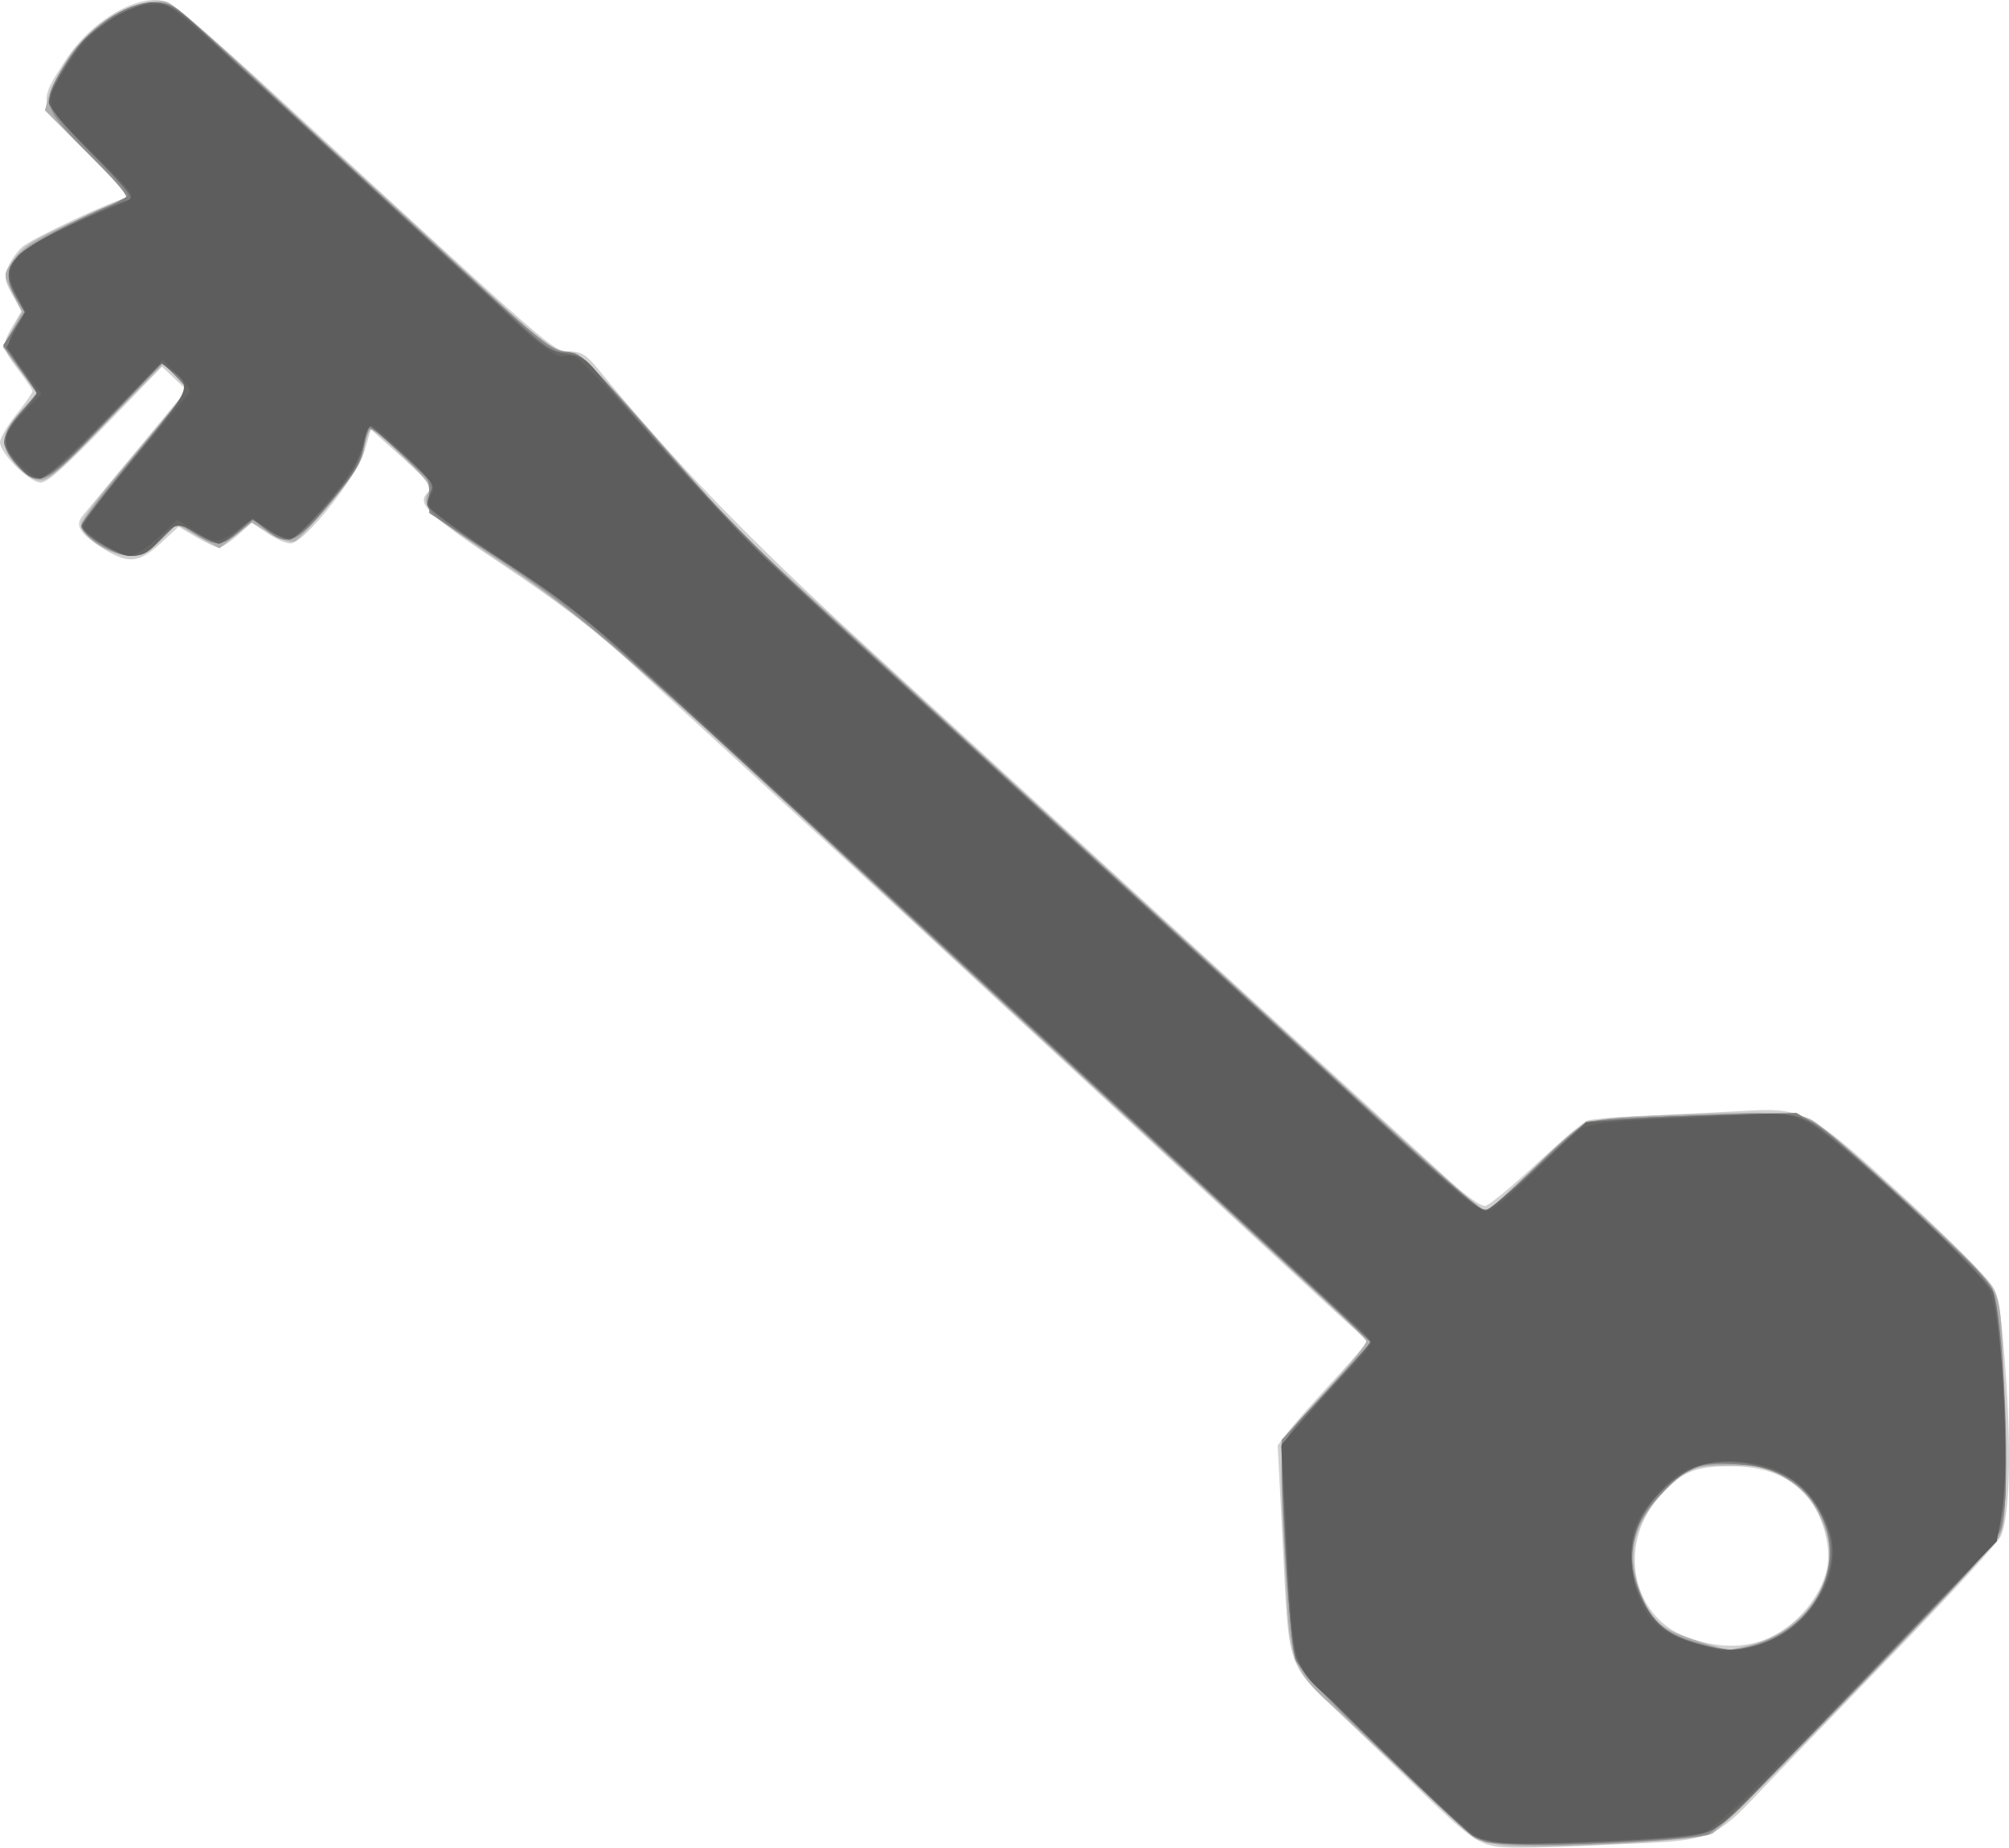 <?xml version="1.0" encoding="UTF-8" standalone="no"?>
<!-- Created with Inkscape (http://www.inkscape.org/) -->

<svg
   xmlns:dc="http://purl.org/dc/elements/1.1/"
   xmlns:cc="http://creativecommons.org/ns#"
   xmlns:rdf="http://www.w3.org/1999/02/22-rdf-syntax-ns#"
   xmlns:svg="http://www.w3.org/2000/svg"
   xmlns="http://www.w3.org/2000/svg"
   xmlns:sodipodi="http://sodipodi.sourceforge.net/DTD/sodipodi-0.dtd"
   xmlns:inkscape="http://www.inkscape.org/namespaces/inkscape"
   id="svg3406"
   version="1.1"
   inkscape:version="0.91 r13725"
   width="617.197"
   height="567.721"
   viewBox="0 0 617.197 567.721"
   sodipodi:docname="silhouette-objet-31.svg">
  <title
     id="title3340">Silhouette Objet 31</title>
  <defs
     id="defs3410" />
  <sodipodi:namedview
     pagecolor="#ffffff"
     bordercolor="#666666"
     borderopacity="1"
     objecttolerance="10"
     gridtolerance="10"
     guidetolerance="10"
     inkscape:pageopacity="0"
     inkscape:pageshadow="2"
     inkscape:window-width="1235"
     inkscape:window-height="756"
     id="namedview3408"
     showgrid="false"
     fit-margin-top="0"
     fit-margin-left="0"
     fit-margin-right="0"
     fit-margin-bottom="0"
     inkscape:zoom="0.8828125"
     inkscape:cx="306.48451"
     inkscape:cy="273.22277"
     inkscape:window-x="0"
     inkscape:window-y="0"
     inkscape:window-maximized="1"
     inkscape:current-layer="svg3406" />
  <g
     id="g3416"
     transform="translate(-11.25,-37.962)">
    <path
       style="fill:#d0d0d0"
       d="m 471.376,605.395 c -6.036,-0.826 -9.083,-3.036 -23.876,-17.319 -7.219,-6.969 -18.061,-17.359 -24.093,-23.088 -16.929,-16.078 -16.093,-13.709 -18.007,-51.03 l -1.634,-31.869 2.943,-3.857 c 1.618,-2.121 6.818,-8.081 11.554,-13.243 13.082,-14.258 13.675,-15.039 12.156,-16.003 -0.746,-0.474 -7.474,-6.536 -14.95,-13.472 -7.476,-6.936 -36.656,-33.888 -64.844,-59.893 -28.188,-26.005 -54.924,-50.705 -59.415,-54.889 -4.491,-4.184 -23.897,-22.017 -43.125,-39.628 -19.228,-17.612 -40.304,-36.928 -46.835,-42.924 -7.142,-6.558 -21.186,-17.095 -35.235,-26.438 -22.672,-15.078 -26.808,-18.947 -23.639,-22.117 0.756,-0.756 1.374,-1.755 1.374,-2.221 0,-0.466 -4.175,-4.584 -9.279,-9.151 l -9.279,-8.304 -1.95,6.589 c -2.361,7.975 -18.562,28.298 -22.64,28.4 -1.387,0.035 -4.646,-1.38 -7.242,-3.144 l -4.719,-3.207 -4.364,3.832 c -2.4,2.108 -4.998,3.832 -5.773,3.832 -0.775,0 -3.881,-1.449 -6.902,-3.219 l -5.493,-3.219 -5.526,5.094 c -6.739,6.212 -10.123,6.451 -18.174,1.285 -6.719,-4.311 -8.238,-6.901 -5.755,-9.809 0.942,-1.104 8.508,-10.238 16.813,-20.299 L 68.565,157.791 64.793,154.208 61.021,150.625 43.823,168.438 C 31.474,181.228 25.813,186.25 23.744,186.25 20.327,186.25 11.25,177.249 11.25,173.861 c 0,-1.256 2.25,-5.11 5,-8.564 2.75,-3.454 5,-6.655 5,-7.113 0,-0.458 -1.969,-3.412 -4.375,-6.563 -5.129,-6.717 -5.231,-7.527 -1.697,-13.516 l 2.678,-4.539 -2.799,-4.981 c -2.401,-4.272 -2.59,-5.486 -1.328,-8.534 0.809,-1.954 2.692,-4.696 4.184,-6.092 C 20.704,111.345 47.511,98.75 50.281,98.75 51.134,98.75 45.735,92.633 38.282,85.158 22.626,69.453 22.704,69.782 31.5,56.319 c 8.201,-12.552 22.954,-20.866 31.357,-17.671 1.901,0.723 17.043,13.838 33.649,29.145 85.72,79.014 84.506,77.954 89.498,78.095 3.851,0.109 5.35,1.021 8.996,5.474 23.318,28.479 45.855,51.825 81.875,84.813 21.312,19.519 44.656,40.921 51.875,47.56 7.219,6.639 37.031,33.943 66.25,60.675 29.219,26.732 57.019,52.17 61.778,56.53 4.997,4.577 9.561,7.769 10.801,7.555 1.181,-0.204 8.192,-5.996 15.578,-12.871 7.387,-6.875 14.403,-12.875 15.591,-13.334 1.188,-0.459 9.972,-1.171 19.519,-1.584 9.547,-0.412 22.835,-1.066 29.529,-1.452 17.588,-1.016 19.793,0.216 49.479,27.634 13.618,12.577 25.133,24.253 26.403,26.771 1.691,3.352 2.647,10.203 3.834,27.489 1.664,24.233 1.08,42.524 -1.56,48.787 -0.868,2.06 -16.238,18.807 -34.155,37.217 -17.917,18.41 -36.173,37.313 -40.569,42.008 -12.13,12.953 -14.946,14.192 -34.355,15.114 -30.195,1.433 -41.234,1.706 -45.499,1.122 z m 79.773,-62.867 c 10.24,-2.937 19.562,-12.982 21.486,-23.154 1.215,-6.422 -1.569,-16.15 -6.126,-21.404 -5.747,-6.627 -13.114,-9.532 -24.047,-9.484 -10.992,0.048 -14.931,1.854 -21.963,10.07 -12.323,14.396 -7.759,36.203 8.875,42.405 7.838,2.922 15.202,3.452 21.774,1.567 z"
       id="path3430"
       inkscape:connector-curvature="0" />
    <path
       style="fill:#b0afaf"
       d="m 472.287,604.834 c -3.211,-0.467 -6.744,-1.355 -7.851,-1.975 -1.107,-0.62 -10.574,-9.283 -21.037,-19.252 -10.463,-9.969 -21.446,-20.296 -24.406,-22.949 -9.047,-8.109 -11.371,-13.37 -12.204,-27.631 -2.297,-39.33 -2.433,-50.837 -0.634,-53.504 0.982,-1.457 7.08,-8.407 13.55,-15.444 6.47,-7.038 11.574,-13.335 11.342,-13.993 -0.232,-0.659 -5.766,-6.109 -12.297,-12.111 -6.531,-6.003 -18.062,-16.628 -25.625,-23.612 -7.562,-6.984 -33.156,-30.593 -56.875,-52.466 -23.719,-21.873 -46.219,-42.647 -50,-46.164 -80.882,-75.24 -96.013,-88.402 -119.664,-104.084 -23.226,-15.401 -26.039,-18 -23.869,-22.054 1.18,-2.205 0.254,-3.586 -7.411,-11.057 C 130.488,173.842 125.981,170 125.29,170 c -0.691,0 -1.623,2.445 -2.071,5.432 -0.644,4.293 -2.757,7.799 -10.072,16.714 -5.092,6.205 -10.206,11.646 -11.365,12.091 -1.247,0.479 -4.384,-0.525 -7.682,-2.458 l -5.575,-3.267 -4.932,3.963 -4.932,3.963 -6.692,-3.777 -6.692,-3.777 -4.564,4.933 c -3.653,3.948 -5.444,4.933 -8.971,4.933 -6.732,0 -15.505,-5.613 -15.482,-9.905 0.006,-1.083 5.49,-8.459 12.188,-16.39 6.697,-7.931 14.027,-16.758 16.287,-19.615 l 4.11,-5.195 -3.598,-4.027 -3.598,-4.027 -17.854,18.314 c -16.059,16.473 -18.184,18.235 -21.137,17.522 -4.43,-1.069 -10.044,-7.745 -10.106,-12.018 -0.035,-2.36 1.573,-5.227 5.042,-8.99 l 5.093,-5.525 -5.274,-7.139 -5.274,-7.139 2.934,-5.371 2.934,-5.371 -2.864,-5.736 c -2.774,-5.554 -2.795,-5.842 -0.66,-9.101 3.519,-5.371 6.503,-7.294 22.114,-14.249 L 51.315,98.231 38.173,85.048 25.031,71.866 26.299,67.276 C 26.996,64.751 29.757,59.41 32.435,55.405 39.383,45.016 53.217,37.076 61.964,38.457 c 2.316,0.366 11.818,8.578 34.911,30.17 4.125,3.857 13.969,12.915 21.875,20.128 19.512,17.802 26.122,23.896 54.595,50.329 6.321,5.868 8.507,7.167 12.066,7.167 4.074,0 5.663,1.492 25.405,23.866 11.583,13.126 21.622,24.713 22.309,25.75 0.688,1.036 10.531,10.363 21.875,20.726 11.344,10.363 26.812,24.553 34.375,31.533 7.562,6.98 27.812,25.543 45,41.249 17.188,15.707 40.531,37.076 51.875,47.488 74.606,68.474 79.78,73.107 81.667,73.127 0.573,0.006 7.404,-6.14 15.179,-13.657 15.99,-15.46 13.892,-14.613 38.779,-15.656 32.858,-1.378 41.104,-1.131 45.98,1.378 2.481,1.277 15.774,12.695 29.539,25.374 18.939,17.444 25.518,24.279 27.045,28.095 1.612,4.029 2.136,11.584 2.609,37.573 0.537,29.555 0.385,32.951 -1.665,37.136 -2.214,4.519 -83.578,88.716 -88.037,91.102 -4.314,2.309 -54.629,5.017 -65.057,3.501 z m 76.222,-61.241 c 17.483,-4.194 28.668,-21.286 23.468,-35.863 -2.781,-7.796 -6.36,-12.263 -12.892,-16.091 -4.921,-2.884 -7.21,-3.38 -15.856,-3.44 -8.397,-0.058 -10.874,0.409 -14.656,2.759 -6.424,3.991 -12.855,12.4 -14.746,19.282 -2.667,9.706 1.782,23.076 9.324,28.018 2.485,1.628 12.548,5.132 19.107,6.654 0.211,0.049 3.024,-0.544 6.25,-1.318 z"
       id="path3428"
       inkscape:connector-curvature="0" />
    <path
       style="fill:#8e8e8e"
       d="m 468.326,604.094 c -3.556,-0.533 -10.747,-6.919 -43.198,-38.366 -7.836,-7.593 -14.98,-15.561 -15.876,-17.705 C 407.782,544.505 405,504.498 405,486.879 l 0,-6.505 13.741,-14.875 13.741,-14.875 -6.617,-6.25 C 422.227,440.938 390.898,411.969 356.247,380 277.447,307.3 283.206,312.615 251.183,283.023 199.469,235.233 186.288,224.098 164.108,209.467 l -20.983,-13.842 0,-5.207 c 0,-2.864 -0.296,-5.395 -0.658,-5.625 -0.362,-0.23 -4.418,-4.036 -9.014,-8.459 -5.812,-5.593 -8.543,-7.496 -8.968,-6.25 -0.336,0.985 -1.215,4.15 -1.953,7.034 -0.893,3.491 -4.345,8.816 -10.333,15.938 -10.072,11.979 -12.907,13.093 -19.405,7.625 l -3.647,-3.069 -4.261,3.643 c -5.298,4.531 -8.012,4.624 -14.1,0.487 l -4.795,-3.258 -5.23,5.133 c -4.148,4.071 -6.151,5.133 -9.683,5.133 -4.947,0 -14.828,-6.221 -14.828,-9.336 0,-1.001 7.312,-10.624 16.25,-21.384 8.938,-10.76 16.25,-19.958 16.25,-20.438 0,-0.481 -1.713,-2.515 -3.807,-4.521 l -3.807,-3.647 -16.923,17.788 c -19.115,20.092 -20.722,20.884 -27.718,13.666 -5.401,-5.573 -5.162,-9.201 1.076,-16.287 l 5.071,-5.761 -5.196,-7.367 -5.196,-7.367 3.248,-5.145 3.248,-5.145 -2.494,-4.09 C 12.752,123.973 13.127,120.613 17.812,115.725 21.372,112.012 44.911,100 48.628,100 52.219,100 49.985,96.722 38.702,85.44 24.25,70.988 23.899,69.822 30.65,58.708 38.042,46.54 49.055,38.75 58.867,38.75 c 4.857,0 6.131,0.84 18.487,12.177 16.888,15.496 24.578,22.592 37.021,34.161 5.5,5.114 22.598,20.826 37.996,34.917 24.824,22.717 28.527,25.662 32.682,25.997 4.401,0.355 6.132,2.031 28.398,27.5 13.041,14.917 26.46,29.603 29.818,32.635 3.358,3.032 9.481,8.668 13.606,12.524 4.125,3.856 17.344,15.983 29.375,26.949 12.031,10.966 24.969,22.814 28.75,26.328 6.811,6.33 32.799,30.115 75.008,68.648 12.027,10.979 24.96,22.837 28.742,26.351 C 448.669,394.744 466.054,410 467.821,410 c 0.617,0 7.261,-5.918 14.765,-13.152 7.504,-7.234 14.914,-13.632 16.467,-14.218 1.552,-0.586 16.604,-1.425 33.447,-1.864 30.196,-0.787 30.697,-0.759 35.803,2.031 7.062,3.858 51.767,45.34 54.601,50.664 4.055,7.619 6.42,63.287 3.151,74.196 -1.139,3.802 -10.509,14.167 -44.356,49.067 -24.941,25.716 -44.172,44.563 -45.921,45.002 -9.038,2.268 -56.899,3.949 -67.452,2.369 z M 549.375,543.63 c 21.514,-5.833 30.776,-28.175 18.496,-44.615 -6.554,-8.774 -18.953,-12.949 -32.446,-10.926 -4.907,0.736 -6.963,2.007 -12.869,7.956 -9.968,10.04 -12.184,18.626 -7.816,30.275 3.845,10.254 7.695,13.628 19.027,16.672 8.489,2.281 9.409,2.319 15.608,0.638 z"
       id="path3426"
       inkscape:connector-curvature="0" />
    <path
       style="fill:#80807e"
       d="m 469.433,604.08 c -2.031,-0.3 -4.623,-1.2 -5.76,-2 -6.269,-4.412 -52.481,-50.314 -54.058,-53.696 -1.337,-2.867 -2.305,-12.818 -3.4,-34.925 -1.748,-35.297 -2.532,-31.717 9.874,-45.045 3.988,-4.284 9.336,-10.134 11.885,-13.001 l 4.635,-5.212 -5.992,-5.537 C 423.321,441.62 404.875,424.599 385.625,406.84 335.727,360.808 327.974,353.654 281.25,310.525 c -51.185,-47.247 -85.421,-78.385 -94.502,-85.954 -2.132,-1.777 -12.257,-8.631 -22.5,-15.232 -22.855,-14.728 -22.681,-14.569 -20.965,-19.117 1.27,-3.363 0.899,-3.916 -8.374,-12.496 -5.336,-4.937 -9.996,-8.977 -10.354,-8.977 -0.358,0 -1.02,2.457 -1.471,5.461 -0.955,6.369 -2.36,8.688 -12.459,20.565 -8.481,9.973 -11.078,10.832 -17.632,5.833 l -4.118,-3.141 -4.29,3.766 c -5.224,4.587 -6.035,4.619 -13.045,0.511 l -5.555,-3.255 -5.227,5.13 c -3.788,3.718 -6.265,5.13 -8.998,5.13 -4.283,0 -15.51,-6.59 -15.51,-9.103 0,-0.912 7.312,-10.49 16.25,-21.284 8.938,-10.794 16.25,-20.08 16.25,-20.635 0,-0.555 -1.742,-2.662 -3.871,-4.681 L 61.008,149.375 43.942,167.221 C 24.602,187.443 23.06,188.191 16.379,180.582 14.246,178.151 12.5,175.183 12.5,173.985 c 0,-2.468 2.649,-6.749 7.301,-11.798 l 3.168,-3.438 -2.735,-3.749 c -1.504,-2.062 -3.914,-5.367 -5.355,-7.344 l -2.62,-3.595 3.378,-5.105 3.378,-5.105 -2.633,-4.26 c -5.796,-9.378 -1.816,-14.337 19.242,-23.975 8.25,-3.776 15.143,-7.295 15.318,-7.82 0.175,-0.525 -5.309,-6.561 -12.188,-13.413 C 25.108,70.784 24.514,69.4 28.997,61.634 36.946,47.861 48.649,38.75 58.394,38.75 c 4.835,0 6.297,0.728 11.994,5.974 3.568,3.286 13.8,12.739 22.738,21.008 8.938,8.268 26.938,24.83 40,36.803 13.062,11.973 26.844,24.655 30.625,28.183 15.264,14.239 17.039,15.532 21.314,15.532 3.362,0 5.12,1.111 9.398,5.938 2.895,3.266 13.803,15.648 24.24,27.517 11.331,12.885 28.133,29.969 41.7,42.402 12.497,11.452 28.629,26.243 35.847,32.869 7.219,6.626 20.156,18.471 28.75,26.323 8.594,7.852 18.719,17.155 22.5,20.674 3.781,3.519 24.312,22.327 45.625,41.795 21.312,19.468 44.872,41.065 52.354,47.992 14.664,13.576 20.498,18.274 22.576,18.181 0.726,-0.033 7.476,-5.947 15,-13.142 9.628,-9.207 14.997,-13.416 18.125,-14.205 2.444,-0.617 17.382,-1.476 33.195,-1.908 l 28.75,-0.786 5.861,3.488 c 5.136,3.057 12.702,9.812 45.206,40.361 4.024,3.782 8.125,8.439 9.112,10.349 3.636,7.029 5.543,62.106 2.533,73.133 -1.235,4.524 -6.035,10.054 -30.92,35.625 -16.202,16.648 -34.679,35.742 -41.061,42.431 -16.419,17.21 -15.449,16.776 -40.996,18.37 -21.31,1.33 -36.297,1.476 -43.428,0.423 z m 81.047,-60.552 c 17.036,-4.873 26.984,-22.197 21.525,-37.483 -4.052,-11.345 -12.795,-17.243 -27.004,-18.217 -8.407,-0.576 -10.4,-0.291 -15.153,2.169 -14.419,7.463 -21.011,24.126 -14.919,37.712 4.268,9.517 7.873,12.49 18.814,15.512 7.356,2.032 10.506,2.09 16.737,0.308 z"
       id="path3424"
       inkscape:connector-curvature="0" />
    <path
       style="fill:#807e7e"
       d="m 470,603.849 c -2.406,-0.475 -5.291,-1.395 -6.41,-2.044 -4.812,-2.792 -52.277,-49.781 -53.962,-53.422 -1.319,-2.85 -2.295,-12.955 -3.377,-34.96 -1.746,-35.525 -2.813,-31.137 11.316,-46.548 5.042,-5.5 10.504,-11.478 12.137,-13.284 l 2.97,-3.284 -6.65,-6.203 C 422.367,440.691 399.969,419.998 376.25,398.118 352.531,376.237 326.938,352.617 319.375,345.628 293.372,321.597 221.861,255.865 210,245.092 c -21.029,-19.1 -26.539,-23.41 -45.625,-35.69 -23.117,-14.873 -22.82,-14.6 -21.028,-19.347 1.353,-3.586 1.126,-3.925 -8.365,-12.496 -5.366,-4.845 -10.054,-8.81 -10.417,-8.81 -0.363,0 -1.048,2.583 -1.522,5.741 -0.628,4.185 -2.426,7.688 -6.639,12.928 -14.561,18.112 -15.307,18.535 -23.211,13.171 l -4.657,-3.16 -4.311,3.785 C 81.853,203.297 79.279,205 78.504,205 c -0.775,0 -3.909,-1.465 -6.964,-3.255 l -5.555,-3.255 -5.227,5.13 c -3.788,3.718 -6.265,5.13 -8.998,5.13 -4.254,0 -15.51,-6.583 -15.51,-9.071 0,-0.894 7.312,-10.465 16.25,-21.268 8.938,-10.803 16.25,-20.104 16.25,-20.668 0,-0.564 -1.749,-2.677 -3.887,-4.697 L 60.976,149.375 43.926,167.188 C 24.591,187.387 23.024,188.149 16.379,180.582 14.246,178.151 12.5,175.108 12.5,173.819 c 0,-1.289 2.299,-5.253 5.11,-8.808 l 5.11,-6.464 -5.158,-7.353 -5.158,-7.353 3.306,-4.995 3.306,-4.995 -2.633,-4.26 C 10.572,120.187 14.388,115.312 34.663,106.239 42.754,102.618 49.918,99.162 50.583,98.558 51.324,97.884 46.856,92.509 39.02,84.646 31.997,77.598 26.25,70.835 26.25,69.616 26.25,66.628 30.753,57.93 35.274,52.184 40.381,45.694 52.538,38.75 58.792,38.75 c 4.622,0 6.347,1.32 29.621,22.676 C 102.004,73.897 116.5,87.26 120.625,91.12 c 4.125,3.86 13.969,12.921 21.875,20.135 7.906,7.214 17.469,15.987 21.25,19.496 15.334,14.231 17.068,15.499 21.185,15.499 4.712,0 3.435,-1.253 31.927,31.335 12.097,13.835 28.775,31.164 38.75,40.261 9.632,8.784 19.763,18.078 22.513,20.654 2.75,2.576 17.938,16.472 33.75,30.881 15.812,14.409 29.031,26.498 29.375,26.864 0.344,0.366 7.656,7.094 16.25,14.95 8.594,7.856 21.798,19.941 29.343,26.857 7.545,6.916 17.403,15.949 21.907,20.074 4.504,4.125 14.362,13.17 21.907,20.099 28.128,25.834 32.419,29.592 35.276,30.893 2.637,1.201 3.753,0.534 11.309,-6.764 19.188,-18.532 20.618,-19.574 27.898,-20.328 3.704,-0.384 18.059,-1.042 31.899,-1.463 23.775,-0.723 25.442,-0.623 30.213,1.811 7.988,4.075 54.796,48.059 56.335,52.936 1.8,5.704 3.917,33.301 3.888,50.696 -0.04,24.325 1.534,21.645 -34.434,58.641 -17.233,17.726 -35.967,37.101 -41.631,43.056 -5.664,5.955 -12.096,11.669 -14.292,12.697 -6.633,3.105 -56.005,5.642 -67.119,3.449 z m 80.625,-60.242 c 17.426,-4.806 27.762,-24.414 20.68,-39.232 -5.476,-11.457 -12.638,-15.881 -26.928,-16.631 -12.045,-0.632 -15.312,0.657 -23.365,9.223 -9.394,9.992 -11.075,20.986 -5.04,32.971 3.743,7.435 8.193,10.792 17.702,13.356 7.27,1.96 10.745,2.025 16.951,0.313 z"
       id="path3422"
       inkscape:connector-curvature="0" />
    <path
       style="fill:#666665"
       d="m 470,603.923 c -2.406,-0.515 -5.282,-1.468 -6.39,-2.117 -1.108,-0.649 -13.332,-12.102 -27.163,-25.45 -19.413,-18.735 -25.569,-25.434 -26.991,-29.375 -1.236,-3.424 -2.293,-14.92 -3.211,-34.907 l -1.368,-29.801 3.034,-3.949 c 1.669,-2.172 7.907,-9.223 13.863,-15.67 5.956,-6.447 10.665,-12.077 10.465,-12.512 -0.328,-0.714 -6.721,-6.742 -27.239,-25.683 -3.781,-3.491 -14.185,-13.094 -23.12,-21.34 -8.935,-8.247 -19.341,-17.861 -23.125,-21.365 C 318.901,344.849 233.474,266.263 209.951,244.868 189.364,226.143 186.095,223.596 164.062,209.104 151.673,200.955 142.5,194.106 142.5,193.004 c 0,-1.055 0.559,-2.963 1.242,-4.239 1.049,-1.961 -0.223,-3.644 -8.202,-10.855 -5.194,-4.694 -9.917,-8.704 -10.496,-8.911 -0.579,-0.207 -1.436,1.895 -1.905,4.671 -0.469,2.776 -2.279,7.164 -4.021,9.751 -5.645,8.381 -16.773,20.329 -18.933,20.329 -1.157,0 -4.228,-1.443 -6.823,-3.207 l -4.719,-3.207 -4.364,3.832 C 81.877,203.276 79.279,205 78.504,205 c -0.775,0 -3.857,-1.435 -6.849,-3.188 -5.958,-3.491 -6.646,-3.332 -12.009,2.776 -2.722,3.1 -4.683,4.162 -7.686,4.162 -4.694,0 -16.026,-6.951 -15.458,-9.482 0.206,-0.916 7.582,-10.413 16.392,-21.104 17.023,-20.657 17.457,-21.669 11.238,-26.195 l -3.306,-2.406 -17.328,17.798 C 23.932,187.455 22.596,188.056 15.908,179.766 11.434,174.22 11.833,171.479 18.121,164.549 20.529,161.895 22.5,159.323 22.5,158.832 c 0,-0.491 -1.969,-3.661 -4.375,-7.045 -5.115,-7.195 -5.191,-7.761 -1.804,-13.501 l 2.571,-4.357 -2.571,-5.039 c -3.291,-6.451 -3.234,-7.909 0.483,-12.327 2.576,-3.062 22.787,-13.29 33.747,-17.078 C 52.622,98.768 51.02,96.682 39.614,85.24 31.575,77.176 26.255,70.846 26.262,69.355 26.275,66.581 32.062,56.178 36.485,50.977 40.556,46.19 53.539,38.75 57.821,38.75 62.863,38.75 65.717,40.491 75,49.228 79.469,53.434 89.583,62.781 97.475,70 c 7.893,7.219 18.307,16.781 23.144,21.25 4.837,4.469 15.515,14.312 23.731,21.875 8.215,7.562 19.523,18.025 25.129,23.251 8.641,8.055 11.024,9.612 15.655,10.234 4.376,0.587 6.212,1.669 9.227,5.442 10.523,13.165 44.316,50.448 52.231,57.626 4.968,4.506 12.408,11.354 16.533,15.219 4.125,3.865 17.344,16.001 29.375,26.969 12.031,10.968 22.156,20.249 22.5,20.624 0.344,0.376 13.562,12.47 29.375,26.877 15.812,14.407 29.031,26.495 29.375,26.862 0.344,0.368 10.469,9.655 22.5,20.638 12.031,10.983 24.969,22.854 28.75,26.38 23.168,21.604 40.643,36.75 42.376,36.728 1.1,-0.014 8.545,-6.144 16.545,-13.623 l 14.546,-13.598 11.704,-0.732 c 6.437,-0.402 20.546,-1.081 31.354,-1.507 18.465,-0.729 19.987,-0.612 25.242,1.932 8.161,3.951 55.195,47.714 56.837,52.886 1.99,6.264 4.31,43.616 3.582,57.674 -0.359,6.939 -1.42,14.406 -2.357,16.592 -1.605,3.744 -74.96,80.608 -84.355,88.39 -3.763,3.117 -5.861,3.749 -15.231,4.585 -17.48,1.56 -50.492,2.365 -55.242,1.348 z m 80.384,-60.246 c 15.832,-3.997 27.294,-22.007 22.56,-35.449 -4.177,-11.862 -11.596,-18.233 -23.799,-20.436 -12.55,-2.266 -20.841,0.652 -29.357,10.334 -8.279,9.413 -9.64,20.839 -3.81,31.999 3.789,7.253 8.355,10.651 17.695,13.17 7.247,1.954 10.216,2.022 16.71,0.383 z"
       id="path3420"
       inkscape:connector-curvature="0" />
    <path
       style="fill:#5d5d5d"
       d="m 473.125,604.213 c -2.062,-0.288 -5.144,-0.834 -6.848,-1.214 -1.756,-0.391 -11.507,-9.007 -22.5,-19.88 -10.671,-10.554 -21.784,-21.259 -24.695,-23.788 -9.627,-8.364 -10.472,-10.741 -11.66,-32.824 -0.581,-10.798 -1.369,-25.274 -1.75,-32.169 l -0.693,-12.536 7.714,-8.714 c 4.242,-4.793 10.428,-11.526 13.745,-14.964 3.317,-3.438 6.038,-6.895 6.047,-7.683 0.009,-0.788 -2.094,-3.265 -4.672,-5.504 -2.578,-2.239 -10.812,-9.75 -18.299,-16.692 -7.486,-6.942 -14.577,-13.465 -15.758,-14.496 -1.181,-1.031 -8.808,-8.062 -16.949,-15.625 -21.633,-20.096 -27.961,-25.948 -48.056,-44.438 -9.969,-9.173 -18.406,-16.989 -18.75,-17.37 -0.344,-0.381 -7.089,-6.598 -14.989,-13.817 -7.9,-7.219 -15.827,-14.531 -17.615,-16.25 -1.788,-1.719 -6.293,-5.869 -10.011,-9.223 -3.718,-3.354 -12.948,-11.866 -20.51,-18.915 -43.359,-40.418 -58.871,-53.495 -80,-67.441 -11.688,-7.714 -21.992,-14.923 -22.899,-16.019 -1.303,-1.575 -1.336,-2.578 -0.156,-4.784 1.372,-2.563 0.73,-3.537 -7.881,-11.955 -5.156,-5.04 -9.952,-9.164 -10.657,-9.164 -0.706,0 -1.96,2.821 -2.787,6.269 -1.135,4.731 -3.653,8.861 -10.264,16.835 -4.818,5.811 -9.86,10.915 -11.206,11.342 -1.578,0.501 -4.149,-0.404 -7.247,-2.551 l -4.801,-3.327 -5.202,3.768 c -5.599,4.056 -6.752,4.003 -13.693,-0.635 l -4.291,-2.867 -5.968,5.583 c -3.626,3.392 -7.142,5.583 -8.959,5.583 -2.853,0 -12.175,-5.812 -13.964,-8.707 -0.47,-0.76 5.995,-9.576 14.496,-19.77 8.439,-10.119 16.15,-19.367 17.134,-20.55 1.599,-1.922 1.31,-2.632 -2.719,-6.66 l -4.509,-4.509 -17.671,18.223 C 33.618,177.104 24.975,185 23.684,185 c -1.252,0 -4.293,-2.109 -6.756,-4.688 -5.522,-5.779 -5.146,-8.749 2.04,-16.123 l 5.053,-5.186 -5.38,-7.126 -5.38,-7.126 2.945,-5.552 2.945,-5.552 -2.822,-5.022 C 10.658,118.533 15.962,113.857 47.965,100.735 53.742,98.366 54.331,99.387 37.671,82.891 24.105,69.459 24.153,69.737 33.119,56.273 39.773,46.279 50.013,39.375 58.18,39.375 c 6.273,0 1.3,-4.153 59.945,50.069 10.312,9.535 21.256,19.607 24.319,22.384 6.83,6.19 24.199,22.228 25.056,23.136 5.305,5.618 14.291,12.636 15.963,12.467 1.189,-0.12 3.073,-0.153 4.188,-0.074 1.114,0.079 12.785,12.405 25.934,27.392 16.876,19.232 30.804,33.538 47.349,48.631 28.709,26.189 26.605,24.265 44.063,40.298 7.905,7.259 17.144,15.73 20.531,18.824 3.387,3.094 9.857,9.06 14.377,13.259 9.446,8.773 11.518,10.669 26.126,23.905 18.056,16.36 57.579,52.542 72.093,65.999 20.414,18.928 27.067,24.337 29.925,24.331 1.584,-0.004 7.142,-4.589 14.45,-11.922 6.531,-6.554 13.299,-12.689 15.04,-13.635 2.017,-1.096 9.502,-1.993 20.625,-2.473 9.603,-0.414 23.085,-1.031 29.96,-1.372 11.158,-0.552 13.133,-0.316 18.399,2.207 8.313,3.982 52.779,45.017 55.887,51.575 4.009,8.46 6.409,53.468 3.685,69.109 l -1.404,8.064 -20.783,21.363 c -55.69,57.245 -65.686,67.066 -69.429,68.218 -5.199,1.6 -54.305,4.068 -61.354,3.083 z m 88.1,-65.57 c 6.566,-4.481 11.787,-12.791 12.972,-20.65 1.581,-10.478 -5.349,-22.504 -16.047,-27.847 -8.614,-4.302 -23.282,-4.173 -30.316,0.267 -5.537,3.495 -12.024,11.09 -14.172,16.594 -2.076,5.318 -1.517,15.709 1.185,22.011 3.843,8.965 8.623,12.117 23.903,15.76 5.889,1.404 15.12,-1.116 22.475,-6.135 z"
       id="path3418"
       inkscape:connector-curvature="0" />
  </g>
</svg>
